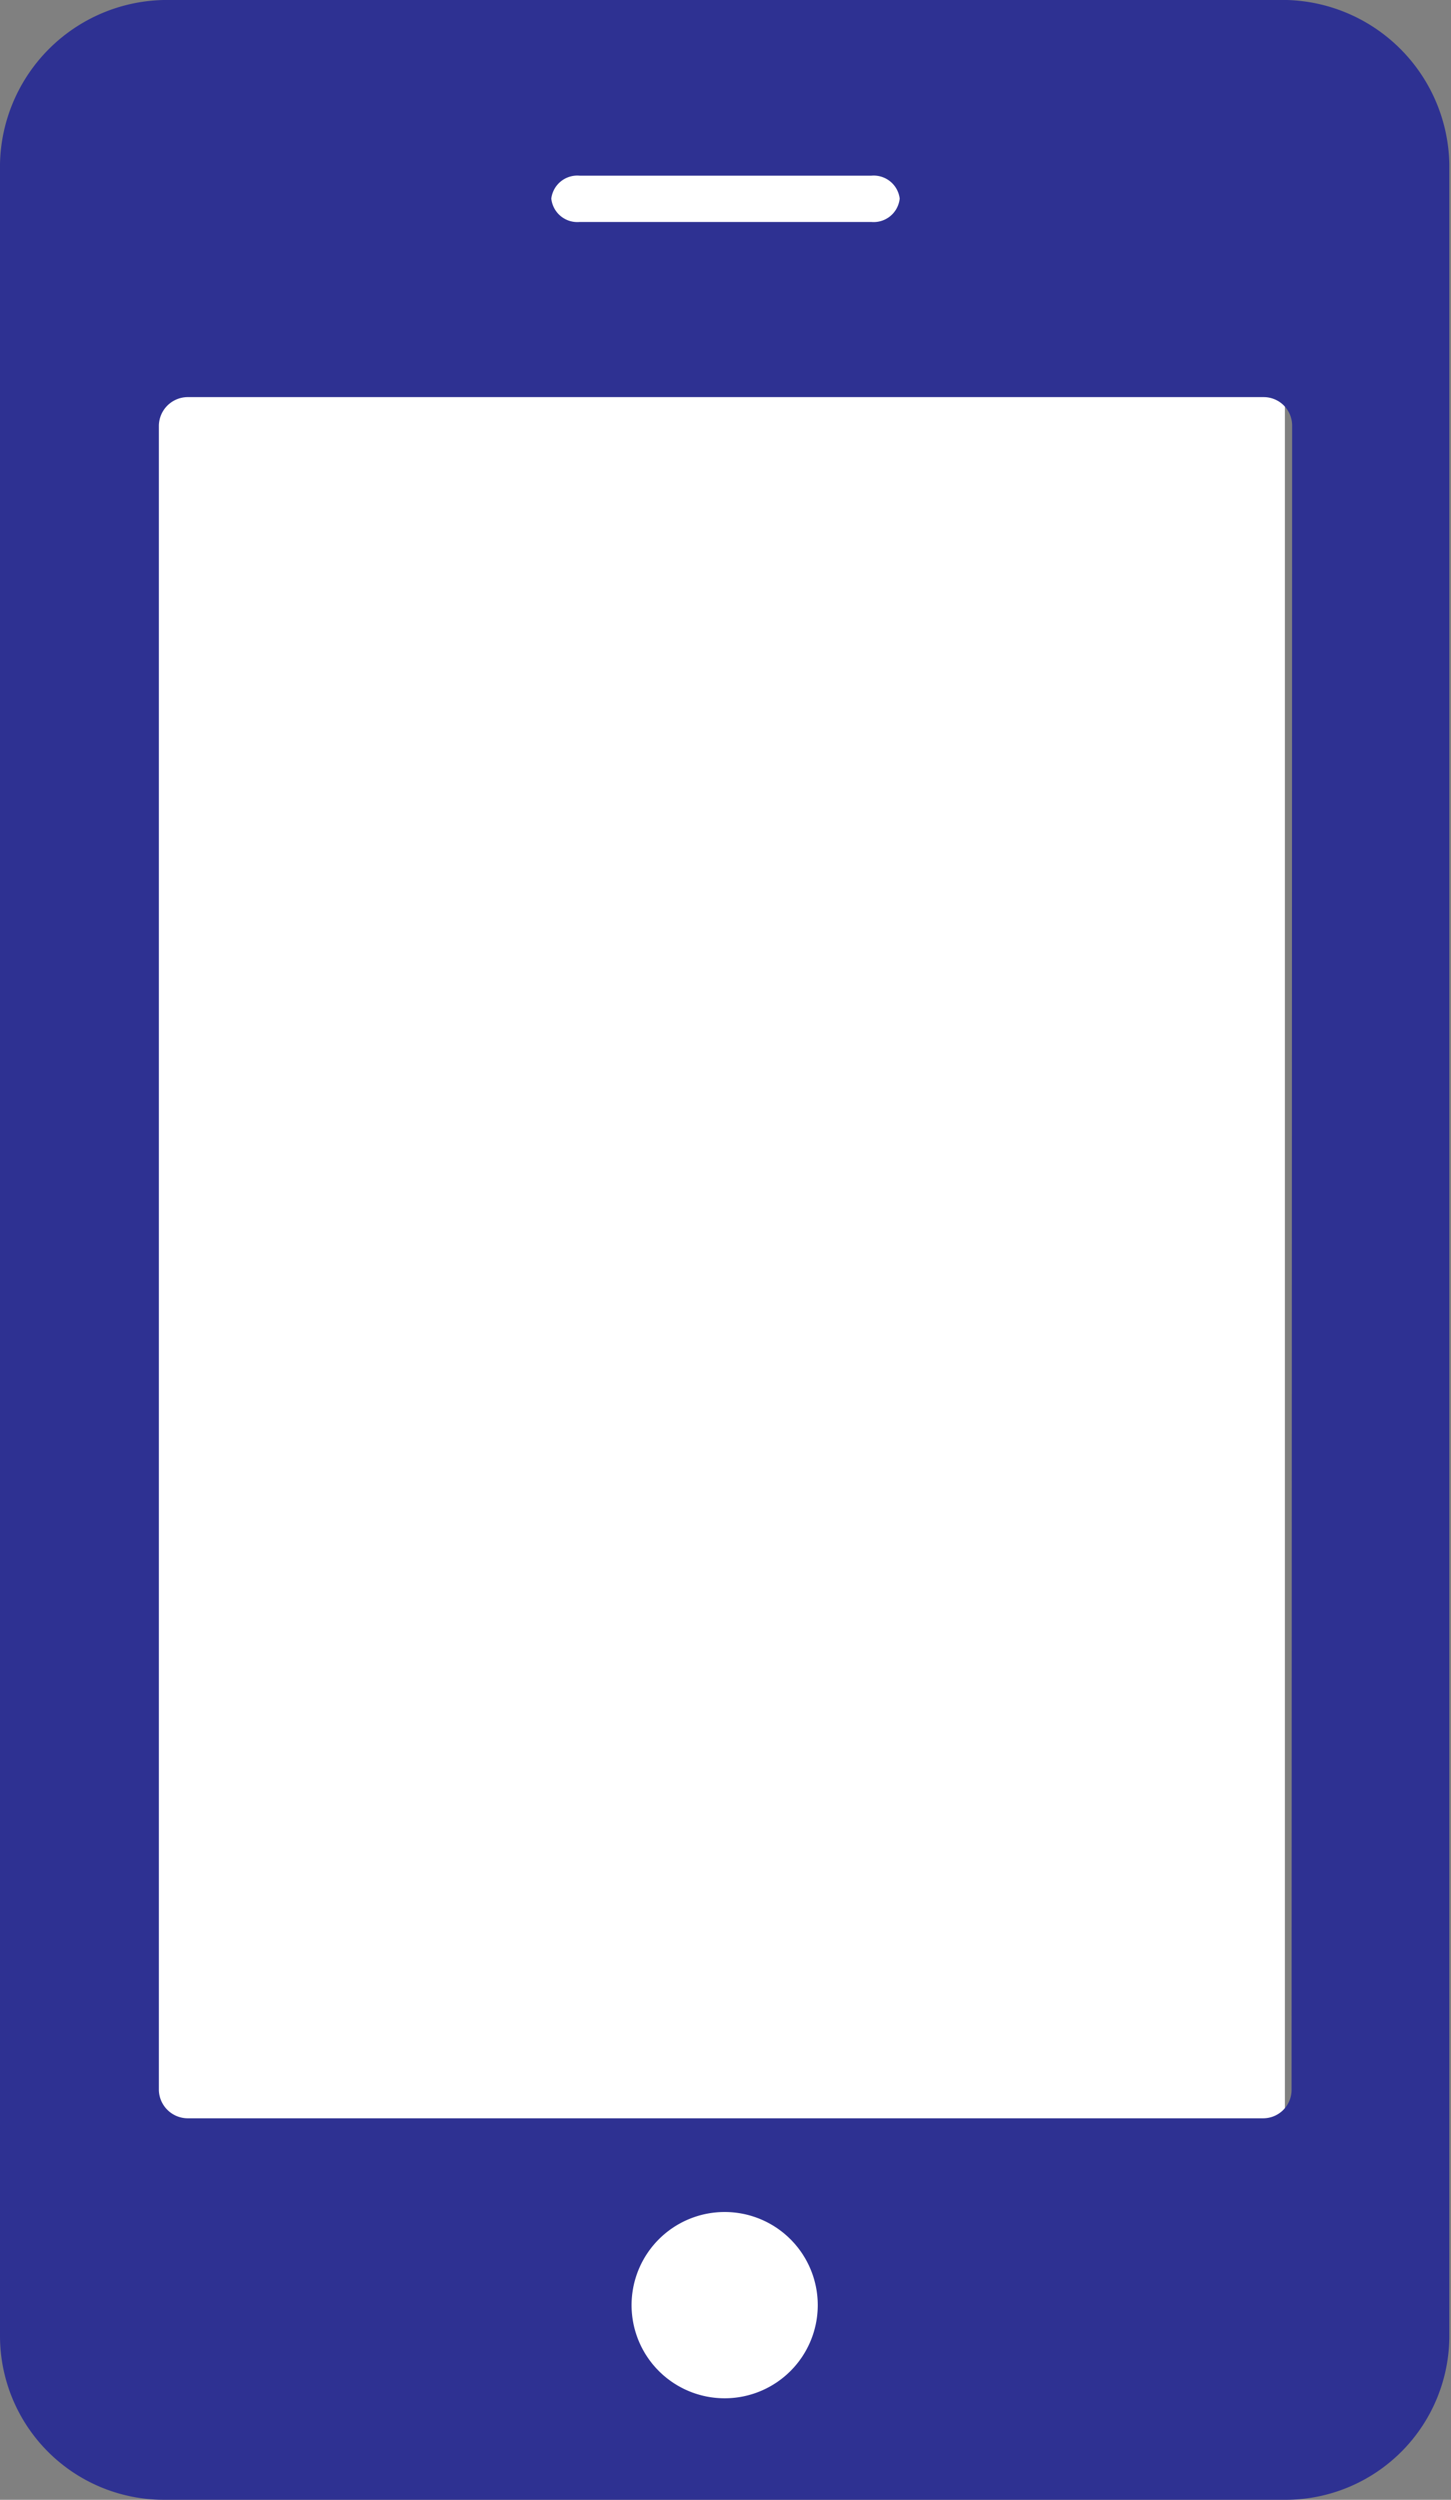<svg xmlns="http://www.w3.org/2000/svg" viewBox="0 0 26.03 44.82"><rect x="0" y="0" width="26.03" height="44.82" fill="#808080" stroke="none"/><defs><style>.cls-1{fill:#fff;}.cls-2{fill:#2e3192;}</style></defs><g id="レイヤー_2" data-name="レイヤー 2"><g id="レイヤー_1-2" data-name="レイヤー 1"><rect class="cls-1" x="2.05" y="0.87" width="21" height="43"/><path class="cls-2" d="M23.09,0H2.94A3,3,0,0,0,0,2.94V41.88a2.94,2.94,0,0,0,2.94,2.94H23.09A2.94,2.94,0,0,0,26,41.88V2.94A3,3,0,0,0,23.09,0M10.4,3.15h5.23a.47.47,0,0,1,.51.41.47.47,0,0,1-.51.42H10.4a.47.47,0,0,1-.51-.42.47.47,0,0,1,.51-.41M13,43a1.67,1.67,0,1,1,1.67-1.67A1.67,1.67,0,0,1,13,43m10.17-5.52a.51.51,0,0,1-.51.5H3.36a.52.52,0,0,1-.51-.5V7.63a.52.52,0,0,1,.51-.51H22.67a.51.51,0,0,1,.51.51Z"/></g></g></svg>